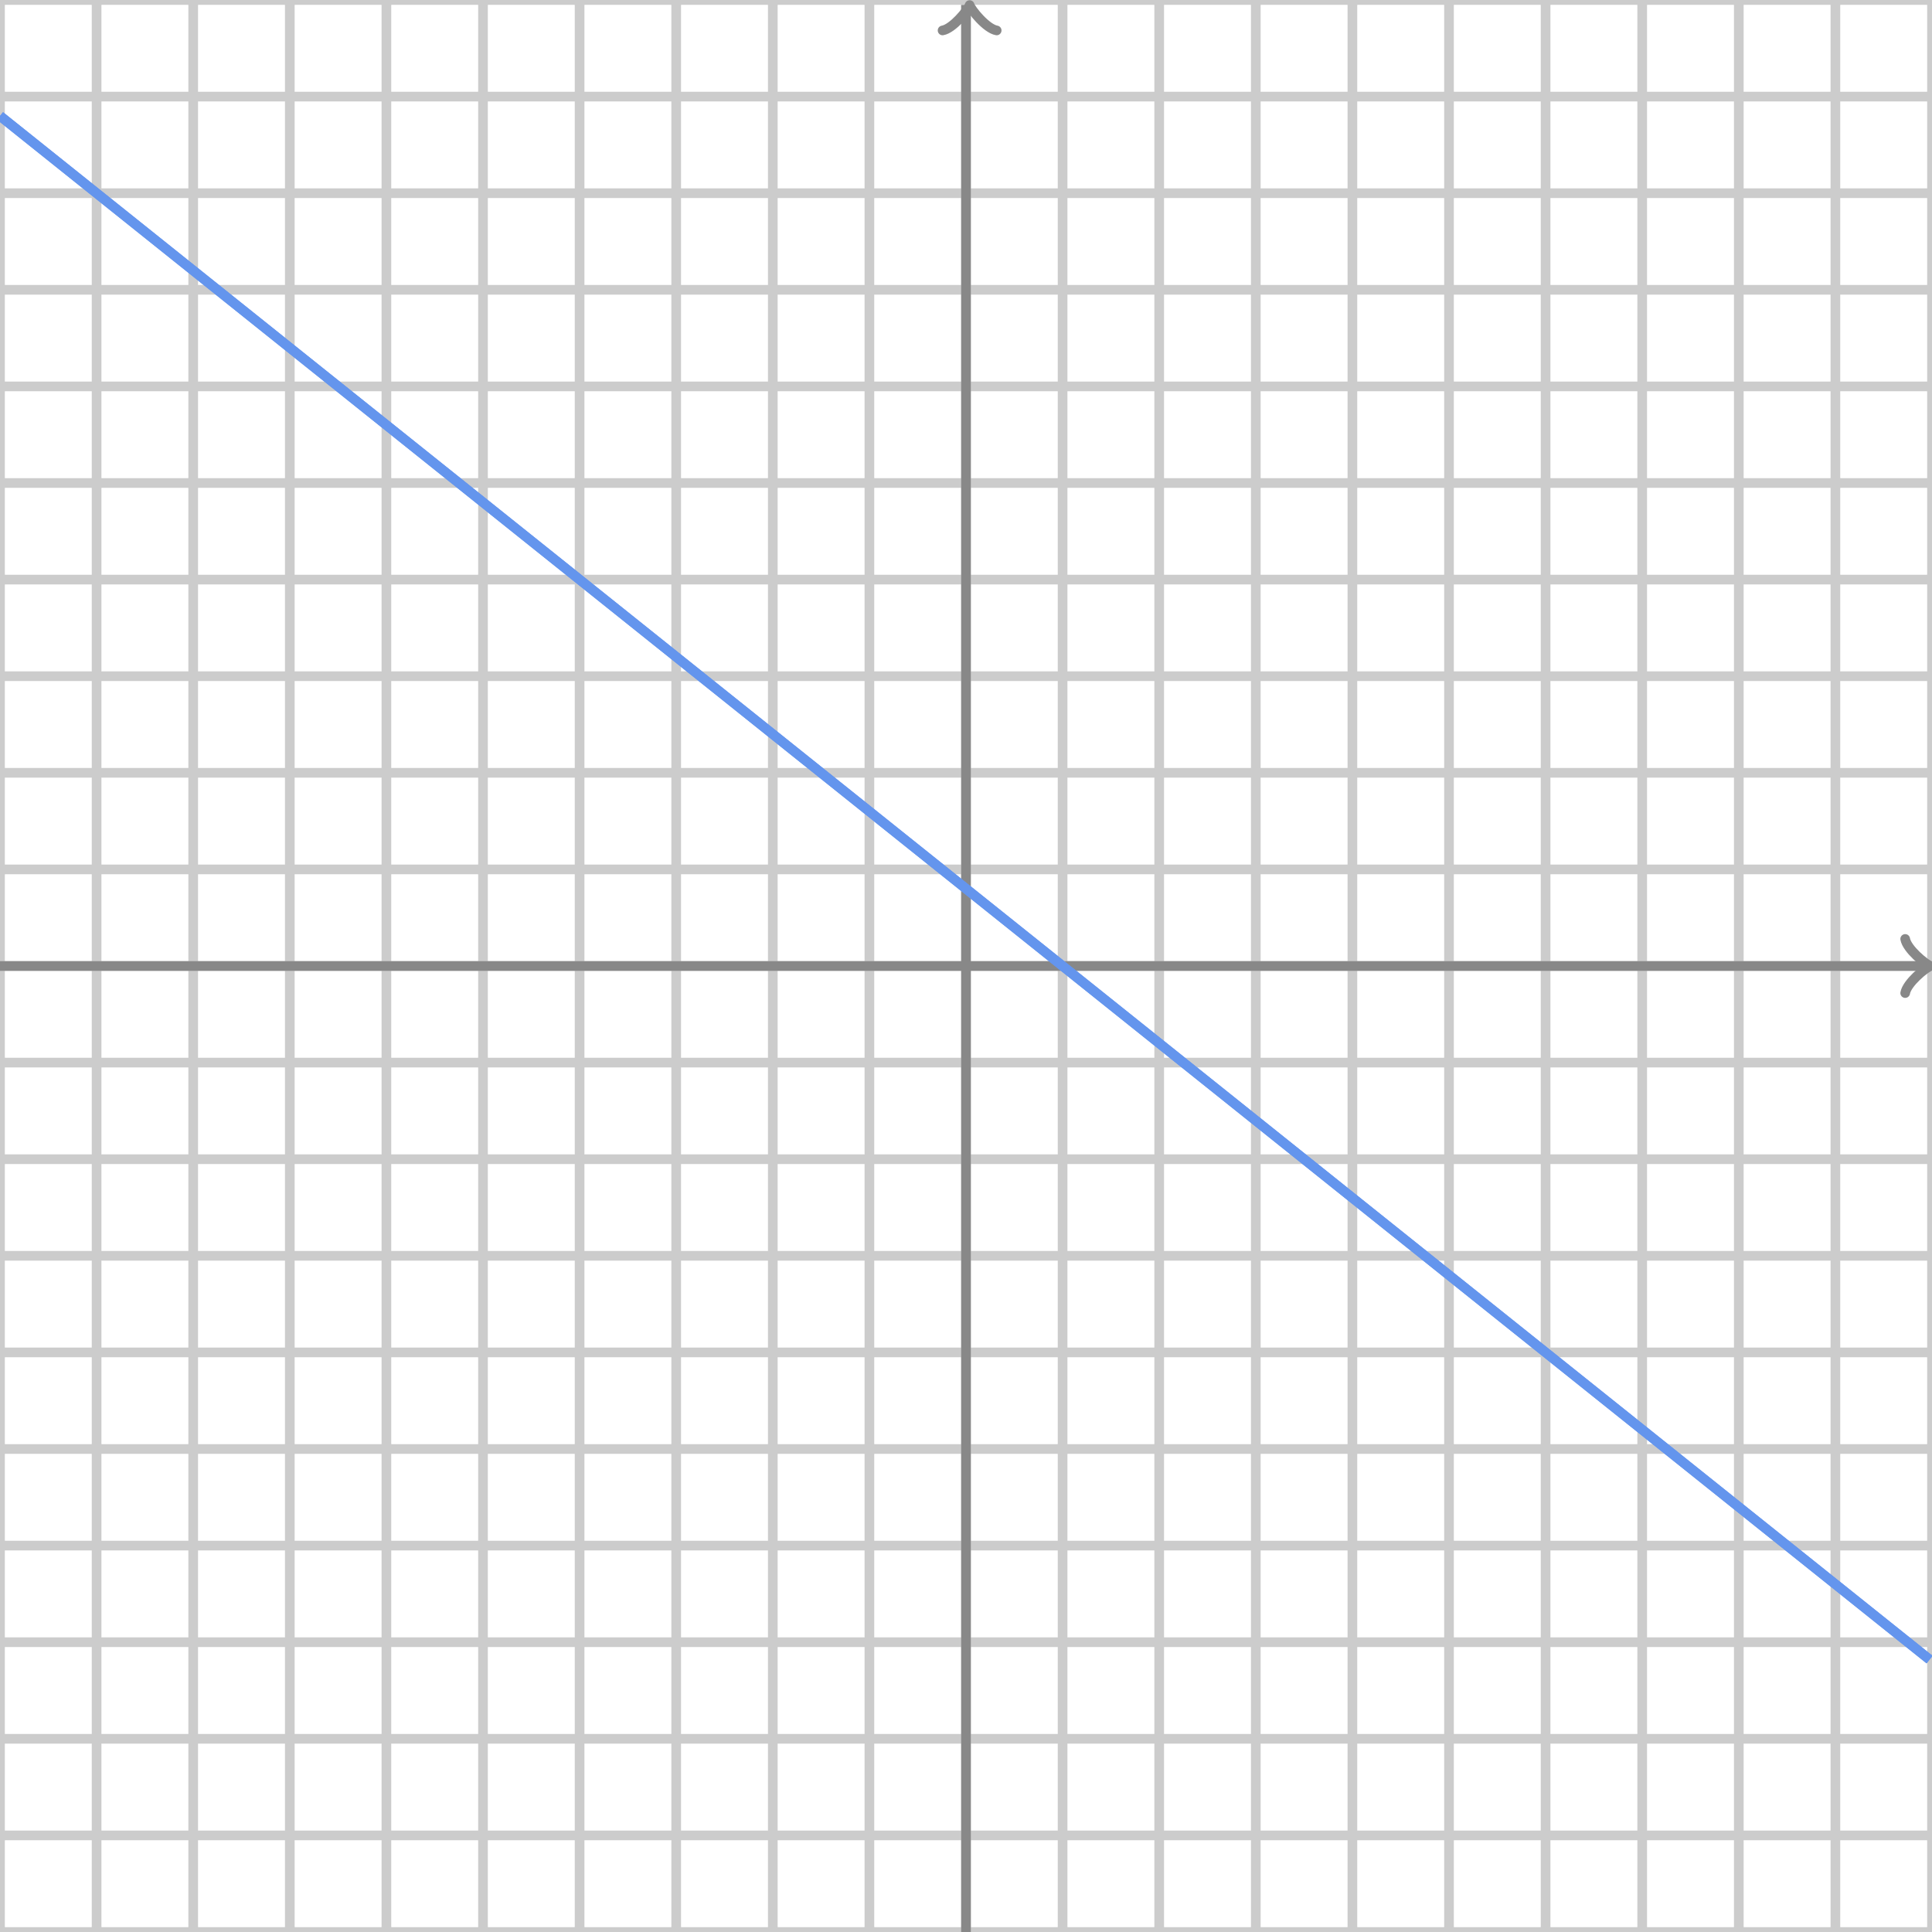 <svg xmlns="http://www.w3.org/2000/svg" version="1.1" width="400" height="400" viewBox="0 0 400 400"><defs/><path fill="none" stroke="#cccccc" d="M 0,400 L 0,0" style="stroke-width: 2px" stroke-width="2"/><path fill="none" stroke="#cccccc" d="M 20,400 L 20,0" style="stroke-width: 2px" stroke-width="2"/><path fill="none" stroke="#cccccc" d="M 40,400 L 40,0" style="stroke-width: 2px" stroke-width="2"/><path fill="none" stroke="#cccccc" d="M 60,400 L 60,0" style="stroke-width: 2px" stroke-width="2"/><path fill="none" stroke="#cccccc" d="M 80,400 L 80,0" style="stroke-width: 2px" stroke-width="2"/><path fill="none" stroke="#cccccc" d="M 100,400 L 100,0" style="stroke-width: 2px" stroke-width="2"/><path fill="none" stroke="#cccccc" d="M 120,400 L 120,0" style="stroke-width: 2px" stroke-width="2"/><path fill="none" stroke="#cccccc" d="M 140,400 L 140,0" style="stroke-width: 2px" stroke-width="2"/><path fill="none" stroke="#cccccc" d="M 160,400 L 160,0" style="stroke-width: 2px" stroke-width="2"/><path fill="none" stroke="#cccccc" d="M 180,400 L 180,0" style="stroke-width: 2px" stroke-width="2"/><path fill="none" stroke="#cccccc" d="M 200,400 L 200,0" style="stroke-width: 2px" stroke-width="2"/><path fill="none" stroke="#cccccc" d="M 220,400 L 220,0" style="stroke-width: 2px" stroke-width="2"/><path fill="none" stroke="#cccccc" d="M 240,400 L 240,0" style="stroke-width: 2px" stroke-width="2"/><path fill="none" stroke="#cccccc" d="M 260,400 L 260,0" style="stroke-width: 2px" stroke-width="2"/><path fill="none" stroke="#cccccc" d="M 280,400 L 280,0" style="stroke-width: 2px" stroke-width="2"/><path fill="none" stroke="#cccccc" d="M 300,400 L 300,0" style="stroke-width: 2px" stroke-width="2"/><path fill="none" stroke="#cccccc" d="M 320,400 L 320,0" style="stroke-width: 2px" stroke-width="2"/><path fill="none" stroke="#cccccc" d="M 340,400 L 340,0" style="stroke-width: 2px" stroke-width="2"/><path fill="none" stroke="#cccccc" d="M 360,400 L 360,0" style="stroke-width: 2px" stroke-width="2"/><path fill="none" stroke="#cccccc" d="M 380,400 L 380,0" style="stroke-width: 2px" stroke-width="2"/><path fill="none" stroke="#cccccc" d="M 400,400 L 400,0" style="stroke-width: 2px" stroke-width="2"/><path fill="none" stroke="#cccccc" d="M 0,400 L 400,400" style="stroke-width: 2px" stroke-width="2"/><path fill="none" stroke="#cccccc" d="M 0,380 L 400,380" style="stroke-width: 2px" stroke-width="2"/><path fill="none" stroke="#cccccc" d="M 0,360 L 400,360" style="stroke-width: 2px" stroke-width="2"/><path fill="none" stroke="#cccccc" d="M 0,340 L 400,340" style="stroke-width: 2px" stroke-width="2"/><path fill="none" stroke="#cccccc" d="M 0,320 L 400,320" style="stroke-width: 2px" stroke-width="2"/><path fill="none" stroke="#cccccc" d="M 0,300 L 400,300" style="stroke-width: 2px" stroke-width="2"/><path fill="none" stroke="#cccccc" d="M 0,280 L 400,280" style="stroke-width: 2px" stroke-width="2"/><path fill="none" stroke="#cccccc" d="M 0,260 L 400,260" style="stroke-width: 2px" stroke-width="2"/><path fill="none" stroke="#cccccc" d="M 0,240 L 400,240" style="stroke-width: 2px" stroke-width="2"/><path fill="none" stroke="#cccccc" d="M 0,220 L 400,220" style="stroke-width: 2px" stroke-width="2"/><path fill="none" stroke="#cccccc" d="M 0,200 L 400,200" style="stroke-width: 2px" stroke-width="2"/><path fill="none" stroke="#cccccc" d="M 0,180 L 400,180" style="stroke-width: 2px" stroke-width="2"/><path fill="none" stroke="#cccccc" d="M 0,160 L 400,160" style="stroke-width: 2px" stroke-width="2"/><path fill="none" stroke="#cccccc" d="M 0,140 L 400,140" style="stroke-width: 2px" stroke-width="2"/><path fill="none" stroke="#cccccc" d="M 0,120 L 400,120" style="stroke-width: 2px" stroke-width="2"/><path fill="none" stroke="#cccccc" d="M 0,100 L 400,100" style="stroke-width: 2px" stroke-width="2"/><path fill="none" stroke="#cccccc" d="M 0,80 L 400,80" style="stroke-width: 2px" stroke-width="2"/><path fill="none" stroke="#cccccc" d="M 0,60 L 400,60" style="stroke-width: 2px" stroke-width="2"/><path fill="none" stroke="#cccccc" d="M 0,40 L 400,40" style="stroke-width: 2px" stroke-width="2"/><path fill="none" stroke="#cccccc" d="M 0,20 L 400,20" style="stroke-width: 2px" stroke-width="2"/><path fill="none" stroke="#cccccc" d="M 0,0 L 400,0" style="stroke-width: 2px" stroke-width="2"/><path fill="none" stroke="#888888" d="M 394.45,205.6 C 394.8,203.5 398.65,200.35 399.7,200 C 398.65,199.65 394.8,196.5 394.45,194.4" transform="" style="stroke-width: 2px;stroke-linejoin: round;stroke-linecap: round" stroke-width="2" stroke-linejoin="round" stroke-linecap="round"/><path fill="none" stroke="#888888" d="M 0,200 S 0,200 398.95,200" style="stroke-width: 2px" stroke-width="2"/><path fill="none" stroke="#888888" d="M 195.5,6.65 C 195.85,4.55 199.7,1.4 200.75,1.05 C 199.7,0.7 195.85,-2.45 195.5,-4.55" transform="rotate(-90 200.75 1.05)" style="stroke-width: 2px;stroke-linejoin: round;stroke-linecap: round" stroke-width="2" stroke-linejoin="round" stroke-linecap="round"/><path fill="none" stroke="#888888" d="M 200,400 S 200,400 200,1.05" style="stroke-width: 2px" stroke-width="2"/><path fill="none" stroke="#6495ed" d="M 0,24 L 0.5,24.4 L 1,24.8 L 1.5,25.2 L 2,25.6 L 2.5,26 L 3,26.4 L 3.5,26.8 L 4,27.2 L 4.5,27.6 L 5,28 L 5.5,28.4 L 6,28.8 L 6.5,29.2 L 7,29.6 L 7.5,30 L 8,30.4 L 8.5,30.8 L 9,31.2 L 9.5,31.6 L 10,32 L 10.5,32.4 L 11,32.8 L 11.5,33.2 L 12,33.6 L 12.5,34 L 13,34.4 L 13.5,34.8 L 14,35.2 L 14.5,35.6 L 15,36 L 15.5,36.4 L 16,36.8 L 16.5,37.2 L 17,37.6 L 17.5,38 L 18,38.4 L 18.5,38.8 L 19,39.2 L 19.5,39.6 L 20,40 L 20.5,40.4 L 21,40.8 L 21.5,41.2 L 22,41.6 L 22.5,42 L 23,42.4 L 23.5,42.8 L 24,43.2 L 24.5,43.6 L 25,44 L 25.5,44.4 L 26,44.8 L 26.5,45.2 L 27,45.6 L 27.5,46 L 28,46.4 L 28.5,46.8 L 29,47.2 L 29.5,47.6 L 30,48 L 30.5,48.4 L 31,48.8 L 31.5,49.2 L 32,49.6 L 32.5,50 L 33,50.4 L 33.5,50.8 L 34,51.2 L 34.5,51.6 L 35,52 L 35.5,52.4 L 36,52.8 L 36.5,53.2 L 37,53.6 L 37.5,54 L 38,54.4 L 38.5,54.8 L 39,55.2 L 39.5,55.6 L 40,56 L 40.5,56.4 L 41,56.8 L 41.5,57.2 L 42,57.6 L 42.5,58 L 43,58.4 L 43.5,58.8 L 44,59.2 L 44.5,59.6 L 45,60 L 45.5,60.4 L 46,60.8 L 46.5,61.2 L 47,61.6 L 47.5,62 L 48,62.4 L 48.5,62.8 L 49,63.2 L 49.5,63.6 L 50,64 L 50.5,64.4 L 51,64.8 L 51.5,65.2 L 52,65.6 L 52.5,66 L 53,66.4 L 53.5,66.8 L 54,67.2 L 54.5,67.6 L 55,68 L 55.5,68.4 L 56,68.8 L 56.5,69.2 L 57,69.6 L 57.5,70 L 58,70.4 L 58.5,70.8 L 59,71.2 L 59.5,71.6 L 60,72 L 60.5,72.4 L 61,72.8 L 61.5,73.2 L 62,73.6 L 62.5,74 L 63,74.4 L 63.5,74.8 L 64,75.2 L 64.5,75.6 L 65,76 L 65.5,76.4 L 66,76.8 L 66.5,77.2 L 67,77.6 L 67.5,78 L 68,78.4 L 68.5,78.8 L 69,79.2 L 69.5,79.6 L 70,80 L 70.5,80.4 L 71,80.8 L 71.5,81.2 L 72,81.6 L 72.5,82 L 73,82.4 L 73.5,82.8 L 74,83.2 L 74.5,83.6 L 75,84 L 75.5,84.4 L 76,84.8 L 76.5,85.2 L 77,85.6 L 77.5,86 L 78,86.4 L 78.5,86.8 L 79,87.2 L 79.5,87.6 L 80,88 L 80.5,88.4 L 81,88.8 L 81.5,89.2 L 82,89.6 L 82.5,90 L 83,90.4 L 83.5,90.8 L 84,91.2 L 84.5,91.6 L 85,92 L 85.5,92.4 L 86,92.8 L 86.5,93.2 L 87,93.6 L 87.5,94 L 88,94.4 L 88.5,94.8 L 89,95.2 L 89.5,95.6 L 90,96 L 90.5,96.4 L 91,96.8 L 91.5,97.2 L 92,97.6 L 92.5,98 L 93,98.4 L 93.5,98.8 L 94,99.2 L 94.5,99.6 L 95,100 L 95.5,100.4 L 96,100.8 L 96.5,101.2 L 97,101.6 L 97.5,102 L 98,102.4 L 98.5,102.8 L 99,103.2 L 99.5,103.6 L 100,104 L 100.5,104.4 L 101,104.8 L 101.5,105.2 L 102,105.6 L 102.5,106 L 103,106.4 L 103.5,106.8 L 104,107.2 L 104.5,107.6 L 105,108 L 105.5,108.4 L 106,108.8 L 106.5,109.2 L 107,109.6 L 107.5,110 L 108,110.4 L 108.5,110.8 L 109,111.2 L 109.5,111.6 L 110,112 L 110.5,112.4 L 111,112.8 L 111.5,113.2 L 112,113.6 L 112.5,114 L 113,114.4 L 113.5,114.8 L 114,115.2 L 114.5,115.6 L 115,116 L 115.5,116.4 L 116,116.8 L 116.5,117.2 L 117,117.6 L 117.5,118 L 118,118.4 L 118.5,118.8 L 119,119.2 L 119.5,119.6 L 120,120 L 120.5,120.4 L 121,120.8 L 121.5,121.2 L 122,121.6 L 122.5,122 L 123,122.4 L 123.5,122.8 L 124,123.2 L 124.5,123.6 L 125,124 L 125.5,124.4 L 126,124.8 L 126.5,125.2 L 127,125.6 L 127.5,126 L 128,126.4 L 128.5,126.8 L 129,127.2 L 129.5,127.6 L 130,128 L 130.5,128.4 L 131,128.8 L 131.5,129.2 L 132,129.6 L 132.5,130 L 133,130.4 L 133.5,130.8 L 134,131.2 L 134.5,131.6 L 135,132 L 135.5,132.4 L 136,132.8 L 136.5,133.2 L 137,133.6 L 137.5,134 L 138,134.4 L 138.5,134.8 L 139,135.2 L 139.5,135.6 L 140,136 L 140.5,136.4 L 141,136.8 L 141.5,137.2 L 142,137.6 L 142.5,138 L 143,138.4 L 143.5,138.8 L 144,139.2 L 144.5,139.6 L 145,140 L 145.5,140.4 L 146,140.8 L 146.5,141.2 L 147,141.6 L 147.5,142 L 148,142.4 L 148.5,142.8 L 149,143.2 L 149.5,143.6 L 150,144 L 150.5,144.4 L 151,144.8 L 151.5,145.2 L 152,145.6 L 152.5,146 L 153,146.4 L 153.5,146.8 L 154,147.2 L 154.5,147.6 L 155,148 L 155.5,148.4 L 156,148.8 L 156.5,149.2 L 157,149.6 L 157.5,150 L 158,150.4 L 158.5,150.8 L 159,151.2 L 159.5,151.6 L 160,152 L 160.5,152.4 L 161,152.8 L 161.5,153.2 L 162,153.6 L 162.5,154 L 163,154.4 L 163.5,154.8 L 164,155.2 L 164.5,155.6 L 165,156 L 165.5,156.4 L 166,156.8 L 166.5,157.2 L 167,157.6 L 167.5,158 L 168,158.4 L 168.5,158.8 L 169,159.2 L 169.5,159.6 L 170,160 L 170.5,160.4 L 171,160.8 L 171.5,161.2 L 172,161.6 L 172.5,162 L 173,162.4 L 173.5,162.8 L 174,163.2 L 174.5,163.6 L 175,164 L 175.5,164.4 L 176,164.8 L 176.5,165.2 L 177,165.6 L 177.5,166 L 178,166.4 L 178.5,166.8 L 179,167.2 L 179.5,167.6 L 180,168 L 180.5,168.4 L 181,168.8 L 181.5,169.2 L 182,169.6 L 182.5,170 L 183,170.4 L 183.5,170.8 L 184,171.2 L 184.5,171.6 L 185,172 L 185.5,172.4 L 186,172.8 L 186.5,173.2 L 187,173.6 L 187.5,174 L 188,174.4 L 188.5,174.8 L 189,175.2 L 189.5,175.6 L 190,176 L 190.5,176.4 L 191,176.8 L 191.5,177.2 L 192,177.6 L 192.5,178 L 193,178.4 L 193.5,178.8 L 194,179.2 L 194.5,179.6 L 195,180 L 195.5,180.4 L 196,180.8 L 196.5,181.2 L 197,181.6 L 197.5,182 L 198,182.4 L 198.5,182.8 L 199,183.2 L 199.5,183.6 L 200,184 L 200.5,184.4 L 201,184.8 L 201.5,185.2 L 202,185.6 L 202.5,186 L 203,186.4 L 203.5,186.8 L 204,187.2 L 204.5,187.6 L 205,188 L 205.5,188.4 L 206,188.8 L 206.5,189.2 L 207,189.6 L 207.5,190 L 208,190.4 L 208.5,190.8 L 209,191.2 L 209.5,191.6 L 210,192 L 210.5,192.4 L 211,192.8 L 211.5,193.2 L 212,193.6 L 212.5,194 L 213,194.4 L 213.5,194.8 L 214,195.2 L 214.5,195.6 L 215,196 L 215.5,196.4 L 216,196.8 L 216.5,197.2 L 217,197.6 L 217.5,198 L 218,198.4 L 218.5,198.8 L 219,199.2 L 219.5,199.6 L 220,200 L 220.5,200.4 L 221,200.8 L 221.5,201.2 L 222,201.6 L 222.5,202 L 223,202.4 L 223.5,202.8 L 224,203.2 L 224.5,203.6 L 225,204 L 225.5,204.4 L 226,204.8 L 226.5,205.2 L 227,205.6 L 227.5,206 L 228,206.4 L 228.5,206.8 L 229,207.2 L 229.5,207.6 L 230,208 L 230.5,208.4 L 231,208.8 L 231.5,209.2 L 232,209.6 L 232.5,210 L 233,210.4 L 233.5,210.8 L 234,211.2 L 234.5,211.6 L 235,212 L 235.5,212.4 L 236,212.8 L 236.5,213.2 L 237,213.6 L 237.5,214 L 238,214.4 L 238.5,214.8 L 239,215.2 L 239.5,215.6 L 240,216 L 240.5,216.4 L 241,216.8 L 241.5,217.2 L 242,217.6 L 242.5,218 L 243,218.4 L 243.5,218.8 L 244,219.2 L 244.5,219.6 L 245,220 L 245.5,220.4 L 246,220.8 L 246.5,221.2 L 247,221.6 L 247.5,222 L 248,222.4 L 248.5,222.8 L 249,223.2 L 249.5,223.6 L 250,224 L 250.5,224.4 L 251,224.8 L 251.5,225.2 L 252,225.6 L 252.5,226 L 253,226.4 L 253.5,226.8 L 254,227.2 L 254.5,227.6 L 255,228 L 255.5,228.4 L 256,228.8 L 256.5,229.2 L 257,229.6 L 257.5,230 L 258,230.4 L 258.5,230.8 L 259,231.2 L 259.5,231.6 L 260,232 L 260.5,232.4 L 261,232.8 L 261.5,233.2 L 262,233.6 L 262.5,234 L 263,234.4 L 263.5,234.8 L 264,235.2 L 264.5,235.6 L 265,236 L 265.5,236.4 L 266,236.8 L 266.5,237.2 L 267,237.6 L 267.5,238 L 268,238.4 L 268.5,238.8 L 269,239.2 L 269.5,239.6 L 270,240 L 270.5,240.4 L 271,240.8 L 271.5,241.2 L 272,241.6 L 272.5,242 L 273,242.4 L 273.5,242.8 L 274,243.2 L 274.5,243.6 L 275,244 L 275.5,244.4 L 276,244.8 L 276.5,245.2 L 277,245.6 L 277.5,246 L 278,246.4 L 278.5,246.8 L 279,247.2 L 279.5,247.6 L 280,248 L 280.5,248.4 L 281,248.8 L 281.5,249.2 L 282,249.6 L 282.5,250 L 283,250.4 L 283.5,250.8 L 284,251.2 L 284.5,251.6 L 285,252 L 285.5,252.4 L 286,252.8 L 286.5,253.2 L 287,253.6 L 287.5,254 L 288,254.4 L 288.5,254.8 L 289,255.2 L 289.5,255.6 L 290,256 L 290.5,256.4 L 291,256.8 L 291.5,257.2 L 292,257.6 L 292.5,258 L 293,258.4 L 293.5,258.8 L 294,259.2 L 294.5,259.6 L 295,260 L 295.5,260.4 L 296,260.8 L 296.5,261.2 L 297,261.6 L 297.5,262 L 298,262.4 L 298.5,262.8 L 299,263.2 L 299.5,263.6 L 300,264 L 300.5,264.4 L 301,264.8 L 301.5,265.2 L 302,265.6 L 302.5,266 L 303,266.4 L 303.5,266.8 L 304,267.2 L 304.5,267.6 L 305,268 L 305.5,268.4 L 306,268.8 L 306.5,269.2 L 307,269.6 L 307.5,270 L 308,270.4 L 308.5,270.8 L 309,271.2 L 309.5,271.6 L 310,272 L 310.5,272.4 L 311,272.8 L 311.5,273.2 L 312,273.6 L 312.5,274 L 313,274.4 L 313.5,274.8 L 314,275.2 L 314.5,275.6 L 315,276 L 315.5,276.4 L 316,276.8 L 316.5,277.2 L 317,277.6 L 317.5,278 L 318,278.4 L 318.5,278.8 L 319,279.2 L 319.5,279.6 L 320,280 L 320.5,280.4 L 321,280.8 L 321.5,281.2 L 322,281.6 L 322.5,282 L 323,282.4 L 323.5,282.8 L 324,283.2 L 324.5,283.6 L 325,284 L 325.5,284.4 L 326,284.8 L 326.5,285.2 L 327,285.6 L 327.5,286 L 328,286.4 L 328.5,286.8 L 329,287.2 L 329.5,287.6 L 330,288 L 330.5,288.4 L 331,288.8 L 331.5,289.2 L 332,289.6 L 332.5,290 L 333,290.4 L 333.5,290.8 L 334,291.2 L 334.5,291.6 L 335,292 L 335.5,292.4 L 336,292.8 L 336.5,293.2 L 337,293.6 L 337.5,294 L 338,294.4 L 338.5,294.8 L 339,295.2 L 339.5,295.6 L 340,296 L 340.5,296.4 L 341,296.8 L 341.5,297.2 L 342,297.6 L 342.5,298 L 343,298.4 L 343.5,298.8 L 344,299.2 L 344.5,299.6 L 345,300 L 345.5,300.4 L 346,300.8 L 346.5,301.2 L 347,301.6 L 347.5,302 L 348,302.4 L 348.5,302.8 L 349,303.2 L 349.5,303.6 L 350,304 L 350.5,304.4 L 351,304.8 L 351.5,305.2 L 352,305.6 L 352.5,306 L 353,306.4 L 353.5,306.8 L 354,307.2 L 354.5,307.6 L 355,308 L 355.5,308.4 L 356,308.8 L 356.5,309.2 L 357,309.6 L 357.5,310 L 358,310.4 L 358.5,310.8 L 359,311.2 L 359.5,311.6 L 360,312 L 360.5,312.4 L 361,312.8 L 361.5,313.2 L 362,313.6 L 362.5,314 L 363,314.4 L 363.5,314.8 L 364,315.2 L 364.5,315.6 L 365,316 L 365.5,316.4 L 366,316.8 L 366.5,317.2 L 367,317.6 L 367.5,318 L 368,318.4 L 368.5,318.8 L 369,319.2 L 369.5,319.6 L 370,320 L 370.5,320.4 L 371,320.8 L 371.5,321.2 L 372,321.6 L 372.5,322 L 373,322.4 L 373.5,322.8 L 374,323.2 L 374.5,323.6 L 375,324 L 375.5,324.4 L 376,324.8 L 376.5,325.2 L 377,325.6 L 377.5,326 L 378,326.4 L 378.5,326.8 L 379,327.2 L 379.5,327.6 L 380,328 L 380.5,328.4 L 381,328.8 L 381.5,329.2 L 382,329.6 L 382.5,330 L 383,330.4 L 383.5,330.8 L 384,331.2 L 384.5,331.6 L 385,332 L 385.5,332.4 L 386,332.8 L 386.5,333.2 L 387,333.6 L 387.5,334 L 388,334.4 L 388.5,334.8 L 389,335.2 L 389.5,335.6 L 390,336 L 390.5,336.4 L 391,336.8 L 391.5,337.2 L 392,337.6 L 392.5,338 L 393,338.4 L 393.5,338.8 L 394,339.2 L 394.5,339.6 L 395,340 L 395.5,340.4 L 396,340.8 L 396.5,341.2 L 397,341.6 L 397.5,342 L 398,342.4 L 398.5,342.8 L 399,343.2 L 399.5,343.6" style="stroke-width: 2px" stroke-width="2"/><path fill="none" stroke="#6495ed" d="M 0,24 L 0.5,24.4 L 1,24.8 L 1.5,25.2 L 2,25.6 L 2.5,26 L 3,26.4 L 3.5,26.8 L 4,27.2 L 4.5,27.6 L 5,28 L 5.5,28.4 L 6,28.8 L 6.5,29.2 L 7,29.6 L 7.5,30 L 8,30.4 L 8.5,30.8 L 9,31.2 L 9.5,31.6 L 10,32 L 10.5,32.4 L 11,32.8 L 11.5,33.2 L 12,33.6 L 12.5,34 L 13,34.4 L 13.5,34.8 L 14,35.2 L 14.5,35.6 L 15,36 L 15.5,36.4 L 16,36.8 L 16.5,37.2 L 17,37.6 L 17.5,38 L 18,38.4 L 18.5,38.8 L 19,39.2 L 19.5,39.6 L 20,40 L 20.5,40.4 L 21,40.8 L 21.5,41.2 L 22,41.6 L 22.5,42 L 23,42.4 L 23.5,42.8 L 24,43.2 L 24.5,43.6 L 25,44 L 25.5,44.4 L 26,44.8 L 26.5,45.2 L 27,45.6 L 27.5,46 L 28,46.4 L 28.5,46.8 L 29,47.2 L 29.5,47.6 L 30,48 L 30.5,48.4 L 31,48.8 L 31.5,49.2 L 32,49.6 L 32.5,50 L 33,50.4 L 33.5,50.8 L 34,51.2 L 34.5,51.6 L 35,52 L 35.5,52.4 L 36,52.8 L 36.5,53.2 L 37,53.6 L 37.5,54 L 38,54.4 L 38.5,54.8 L 39,55.2 L 39.5,55.6 L 40,56 L 40.5,56.4 L 41,56.8 L 41.5,57.2 L 42,57.6 L 42.5,58 L 43,58.4 L 43.5,58.8 L 44,59.2 L 44.5,59.6 L 45,60 L 45.5,60.4 L 46,60.8 L 46.5,61.2 L 47,61.6 L 47.5,62 L 48,62.4 L 48.5,62.8 L 49,63.2 L 49.5,63.6 L 50,64 L 50.5,64.4 L 51,64.8 L 51.5,65.2 L 52,65.6 L 52.5,66 L 53,66.4 L 53.5,66.8 L 54,67.2 L 54.5,67.6 L 55,68 L 55.5,68.4 L 56,68.8 L 56.5,69.2 L 57,69.6 L 57.5,70 L 58,70.4 L 58.5,70.8 L 59,71.2 L 59.5,71.6 L 60,72 L 60.5,72.4 L 61,72.8 L 61.5,73.2 L 62,73.6 L 62.5,74 L 63,74.4 L 63.5,74.8 L 64,75.2 L 64.5,75.6 L 65,76 L 65.5,76.4 L 66,76.8 L 66.5,77.2 L 67,77.6 L 67.5,78 L 68,78.4 L 68.5,78.8 L 69,79.2 L 69.5,79.6 L 70,80 L 70.5,80.4 L 71,80.8 L 71.5,81.2 L 72,81.6 L 72.5,82 L 73,82.4 L 73.5,82.8 L 74,83.2 L 74.5,83.6 L 75,84 L 75.5,84.4 L 76,84.8 L 76.5,85.2 L 77,85.6 L 77.5,86 L 78,86.4 L 78.5,86.8 L 79,87.2 L 79.5,87.6 L 80,88 L 80.5,88.4 L 81,88.8 L 81.5,89.2 L 82,89.6 L 82.5,90 L 83,90.4 L 83.5,90.8 L 84,91.2 L 84.5,91.6 L 85,92 L 85.5,92.4 L 86,92.8 L 86.5,93.2 L 87,93.6 L 87.5,94 L 88,94.4 L 88.5,94.8 L 89,95.2 L 89.5,95.6 L 90,96 L 90.5,96.4 L 91,96.8 L 91.5,97.2 L 92,97.6 L 92.5,98 L 93,98.4 L 93.5,98.8 L 94,99.2 L 94.5,99.6 L 95,100 L 95.5,100.4 L 96,100.8 L 96.5,101.2 L 97,101.6 L 97.5,102 L 98,102.4 L 98.5,102.8 L 99,103.2 L 99.5,103.6 L 100,104 L 100.5,104.4 L 101,104.8 L 101.5,105.2 L 102,105.6 L 102.5,106 L 103,106.4 L 103.5,106.8 L 104,107.2 L 104.5,107.6 L 105,108 L 105.5,108.4 L 106,108.8 L 106.5,109.2 L 107,109.6 L 107.5,110 L 108,110.4 L 108.5,110.8 L 109,111.2 L 109.5,111.6 L 110,112 L 110.5,112.4 L 111,112.8 L 111.5,113.2 L 112,113.6 L 112.5,114 L 113,114.4 L 113.5,114.8 L 114,115.2 L 114.5,115.6 L 115,116 L 115.5,116.4 L 116,116.8 L 116.5,117.2 L 117,117.6 L 117.5,118 L 118,118.4 L 118.5,118.8 L 119,119.2 L 119.5,119.6 L 120,120 L 120.5,120.4 L 121,120.8 L 121.5,121.2 L 122,121.6 L 122.5,122 L 123,122.4 L 123.5,122.8 L 124,123.2 L 124.5,123.6 L 125,124 L 125.5,124.4 L 126,124.8 L 126.5,125.2 L 127,125.6 L 127.5,126 L 128,126.4 L 128.5,126.8 L 129,127.2 L 129.5,127.6 L 130,128 L 130.5,128.4 L 131,128.8 L 131.5,129.2 L 132,129.6 L 132.5,130 L 133,130.4 L 133.5,130.8 L 134,131.2 L 134.5,131.6 L 135,132 L 135.5,132.4 L 136,132.8 L 136.5,133.2 L 137,133.6 L 137.5,134 L 138,134.4 L 138.5,134.8 L 139,135.2 L 139.5,135.6 L 140,136 L 140.5,136.4 L 141,136.8 L 141.5,137.2 L 142,137.6 L 142.5,138 L 143,138.4 L 143.5,138.8 L 144,139.2 L 144.5,139.6 L 145,140 L 145.5,140.4 L 146,140.8 L 146.5,141.2 L 147,141.6 L 147.5,142 L 148,142.4 L 148.5,142.8 L 149,143.2 L 149.5,143.6 L 150,144 L 150.5,144.4 L 151,144.8 L 151.5,145.2 L 152,145.6 L 152.5,146 L 153,146.4 L 153.5,146.8 L 154,147.2 L 154.5,147.6 L 155,148 L 155.5,148.4 L 156,148.8 L 156.5,149.2 L 157,149.6 L 157.5,150 L 158,150.4 L 158.5,150.8 L 159,151.2 L 159.5,151.6 L 160,152 L 160.5,152.4 L 161,152.8 L 161.5,153.2 L 162,153.6 L 162.5,154 L 163,154.4 L 163.5,154.8 L 164,155.2 L 164.5,155.6 L 165,156 L 165.5,156.4 L 166,156.8 L 166.5,157.2 L 167,157.6 L 167.5,158 L 168,158.4 L 168.5,158.8 L 169,159.2 L 169.5,159.6 L 170,160 L 170.5,160.4 L 171,160.8 L 171.5,161.2 L 172,161.6 L 172.5,162 L 173,162.4 L 173.5,162.8 L 174,163.2 L 174.5,163.6 L 175,164 L 175.5,164.4 L 176,164.8 L 176.5,165.2 L 177,165.6 L 177.5,166 L 178,166.4 L 178.5,166.8 L 179,167.2 L 179.5,167.6 L 180,168 L 180.5,168.4 L 181,168.8 L 181.5,169.2 L 182,169.6 L 182.5,170 L 183,170.4 L 183.5,170.8 L 184,171.2 L 184.5,171.6 L 185,172 L 185.5,172.4 L 186,172.8 L 186.5,173.2 L 187,173.6 L 187.5,174 L 188,174.4 L 188.5,174.8 L 189,175.2 L 189.5,175.6 L 190,176 L 190.5,176.4 L 191,176.8 L 191.5,177.2 L 192,177.6 L 192.5,178 L 193,178.4 L 193.5,178.8 L 194,179.2 L 194.5,179.6 L 195,180 L 195.5,180.4 L 196,180.8 L 196.5,181.2 L 197,181.6 L 197.5,182 L 198,182.4 L 198.5,182.8 L 199,183.2 L 199.5,183.6 L 200,184 L 200.5,184.4 L 201,184.8 L 201.5,185.2 L 202,185.6 L 202.5,186 L 203,186.4 L 203.5,186.8 L 204,187.2 L 204.5,187.6 L 205,188 L 205.5,188.4 L 206,188.8 L 206.5,189.2 L 207,189.6 L 207.5,190 L 208,190.4 L 208.5,190.8 L 209,191.2 L 209.5,191.6 L 210,192 L 210.5,192.4 L 211,192.8 L 211.5,193.2 L 212,193.6 L 212.5,194 L 213,194.4 L 213.5,194.8 L 214,195.2 L 214.5,195.6 L 215,196 L 215.5,196.4 L 216,196.8 L 216.5,197.2 L 217,197.6 L 217.5,198 L 218,198.4 L 218.5,198.8 L 219,199.2 L 219.5,199.6 L 220,200 L 220.5,200.4 L 221,200.8 L 221.5,201.2 L 222,201.6 L 222.5,202 L 223,202.4 L 223.5,202.8 L 224,203.2 L 224.5,203.6 L 225,204 L 225.5,204.4 L 226,204.8 L 226.5,205.2 L 227,205.6 L 227.5,206 L 228,206.4 L 228.5,206.8 L 229,207.2 L 229.5,207.6 L 230,208 L 230.5,208.4 L 231,208.8 L 231.5,209.2 L 232,209.6 L 232.5,210 L 233,210.4 L 233.5,210.8 L 234,211.2 L 234.5,211.6 L 235,212 L 235.5,212.4 L 236,212.8 L 236.5,213.2 L 237,213.6 L 237.5,214 L 238,214.4 L 238.5,214.8 L 239,215.2 L 239.5,215.6 L 240,216 L 240.5,216.4 L 241,216.8 L 241.5,217.2 L 242,217.6 L 242.5,218 L 243,218.4 L 243.5,218.8 L 244,219.2 L 244.5,219.6 L 245,220 L 245.5,220.4 L 246,220.8 L 246.5,221.2 L 247,221.6 L 247.5,222 L 248,222.4 L 248.5,222.8 L 249,223.2 L 249.5,223.6 L 250,224 L 250.5,224.4 L 251,224.8 L 251.5,225.2 L 252,225.6 L 252.5,226 L 253,226.4 L 253.5,226.8 L 254,227.2 L 254.5,227.6 L 255,228 L 255.5,228.4 L 256,228.8 L 256.5,229.2 L 257,229.6 L 257.5,230 L 258,230.4 L 258.5,230.8 L 259,231.2 L 259.5,231.6 L 260,232 L 260.5,232.4 L 261,232.8 L 261.5,233.2 L 262,233.6 L 262.5,234 L 263,234.4 L 263.5,234.8 L 264,235.2 L 264.5,235.6 L 265,236 L 265.5,236.4 L 266,236.8 L 266.5,237.2 L 267,237.6 L 267.5,238 L 268,238.4 L 268.5,238.8 L 269,239.2 L 269.5,239.6 L 270,240 L 270.5,240.4 L 271,240.8 L 271.5,241.2 L 272,241.6 L 272.5,242 L 273,242.4 L 273.5,242.8 L 274,243.2 L 274.5,243.6 L 275,244 L 275.5,244.4 L 276,244.8 L 276.5,245.2 L 277,245.6 L 277.5,246 L 278,246.4 L 278.5,246.8 L 279,247.2 L 279.5,247.6 L 280,248 L 280.5,248.4 L 281,248.8 L 281.5,249.2 L 282,249.6 L 282.5,250 L 283,250.4 L 283.5,250.8 L 284,251.2 L 284.5,251.6 L 285,252 L 285.5,252.4 L 286,252.8 L 286.5,253.2 L 287,253.6 L 287.5,254 L 288,254.4 L 288.5,254.8 L 289,255.2 L 289.5,255.6 L 290,256 L 290.5,256.4 L 291,256.8 L 291.5,257.2 L 292,257.6 L 292.5,258 L 293,258.4 L 293.5,258.8 L 294,259.2 L 294.5,259.6 L 295,260 L 295.5,260.4 L 296,260.8 L 296.5,261.2 L 297,261.6 L 297.5,262 L 298,262.4 L 298.5,262.8 L 299,263.2 L 299.5,263.6 L 300,264 L 300.5,264.4 L 301,264.8 L 301.5,265.2 L 302,265.6 L 302.5,266 L 303,266.4 L 303.5,266.8 L 304,267.2 L 304.5,267.6 L 305,268 L 305.5,268.4 L 306,268.8 L 306.5,269.2 L 307,269.6 L 307.5,270 L 308,270.4 L 308.5,270.8 L 309,271.2 L 309.5,271.6 L 310,272 L 310.5,272.4 L 311,272.8 L 311.5,273.2 L 312,273.6 L 312.5,274 L 313,274.4 L 313.5,274.8 L 314,275.2 L 314.5,275.6 L 315,276 L 315.5,276.4 L 316,276.8 L 316.5,277.2 L 317,277.6 L 317.5,278 L 318,278.4 L 318.5,278.8 L 319,279.2 L 319.5,279.6 L 320,280 L 320.5,280.4 L 321,280.8 L 321.5,281.2 L 322,281.6 L 322.5,282 L 323,282.4 L 323.5,282.8 L 324,283.2 L 324.5,283.6 L 325,284 L 325.5,284.4 L 326,284.8 L 326.5,285.2 L 327,285.6 L 327.5,286 L 328,286.4 L 328.5,286.8 L 329,287.2 L 329.5,287.6 L 330,288 L 330.5,288.4 L 331,288.8 L 331.5,289.2 L 332,289.6 L 332.5,290 L 333,290.4 L 333.5,290.8 L 334,291.2 L 334.5,291.6 L 335,292 L 335.5,292.4 L 336,292.8 L 336.5,293.2 L 337,293.6 L 337.5,294 L 338,294.4 L 338.5,294.8 L 339,295.2 L 339.5,295.6 L 340,296 L 340.5,296.4 L 341,296.8 L 341.5,297.2 L 342,297.6 L 342.5,298 L 343,298.4 L 343.5,298.8 L 344,299.2 L 344.5,299.6 L 345,300 L 345.5,300.4 L 346,300.8 L 346.5,301.2 L 347,301.6 L 347.5,302 L 348,302.4 L 348.5,302.8 L 349,303.2 L 349.5,303.6 L 350,304 L 350.5,304.4 L 351,304.8 L 351.5,305.2 L 352,305.6 L 352.5,306 L 353,306.4 L 353.5,306.8 L 354,307.2 L 354.5,307.6 L 355,308 L 355.5,308.4 L 356,308.8 L 356.5,309.2 L 357,309.6 L 357.5,310 L 358,310.4 L 358.5,310.8 L 359,311.2 L 359.5,311.6 L 360,312 L 360.5,312.4 L 361,312.8 L 361.5,313.2 L 362,313.6 L 362.5,314 L 363,314.4 L 363.5,314.8 L 364,315.2 L 364.5,315.6 L 365,316 L 365.5,316.4 L 366,316.8 L 366.5,317.2 L 367,317.6 L 367.5,318 L 368,318.4 L 368.5,318.8 L 369,319.2 L 369.5,319.6 L 370,320 L 370.5,320.4 L 371,320.8 L 371.5,321.2 L 372,321.6 L 372.5,322 L 373,322.4 L 373.5,322.8 L 374,323.2 L 374.5,323.6 L 375,324 L 375.5,324.4 L 376,324.8 L 376.5,325.2 L 377,325.6 L 377.5,326 L 378,326.4 L 378.5,326.8 L 379,327.2 L 379.5,327.6 L 380,328 L 380.5,328.4 L 381,328.8 L 381.5,329.2 L 382,329.6 L 382.5,330 L 383,330.4 L 383.5,330.8 L 384,331.2 L 384.5,331.6 L 385,332 L 385.5,332.4 L 386,332.8 L 386.5,333.2 L 387,333.6 L 387.5,334 L 388,334.4 L 388.5,334.8 L 389,335.2 L 389.5,335.6 L 390,336 L 390.5,336.4 L 391,336.8 L 391.5,337.2 L 392,337.6 L 392.5,338 L 393,338.4 L 393.5,338.8 L 394,339.2 L 394.5,339.6 L 395,340 L 395.5,340.4 L 396,340.8 L 396.5,341.2 L 397,341.6 L 397.5,342 L 398,342.4 L 398.5,342.8 L 399,343.2 L 399.5,343.6" style="stroke-width: 2px" stroke-width="2"/></svg>